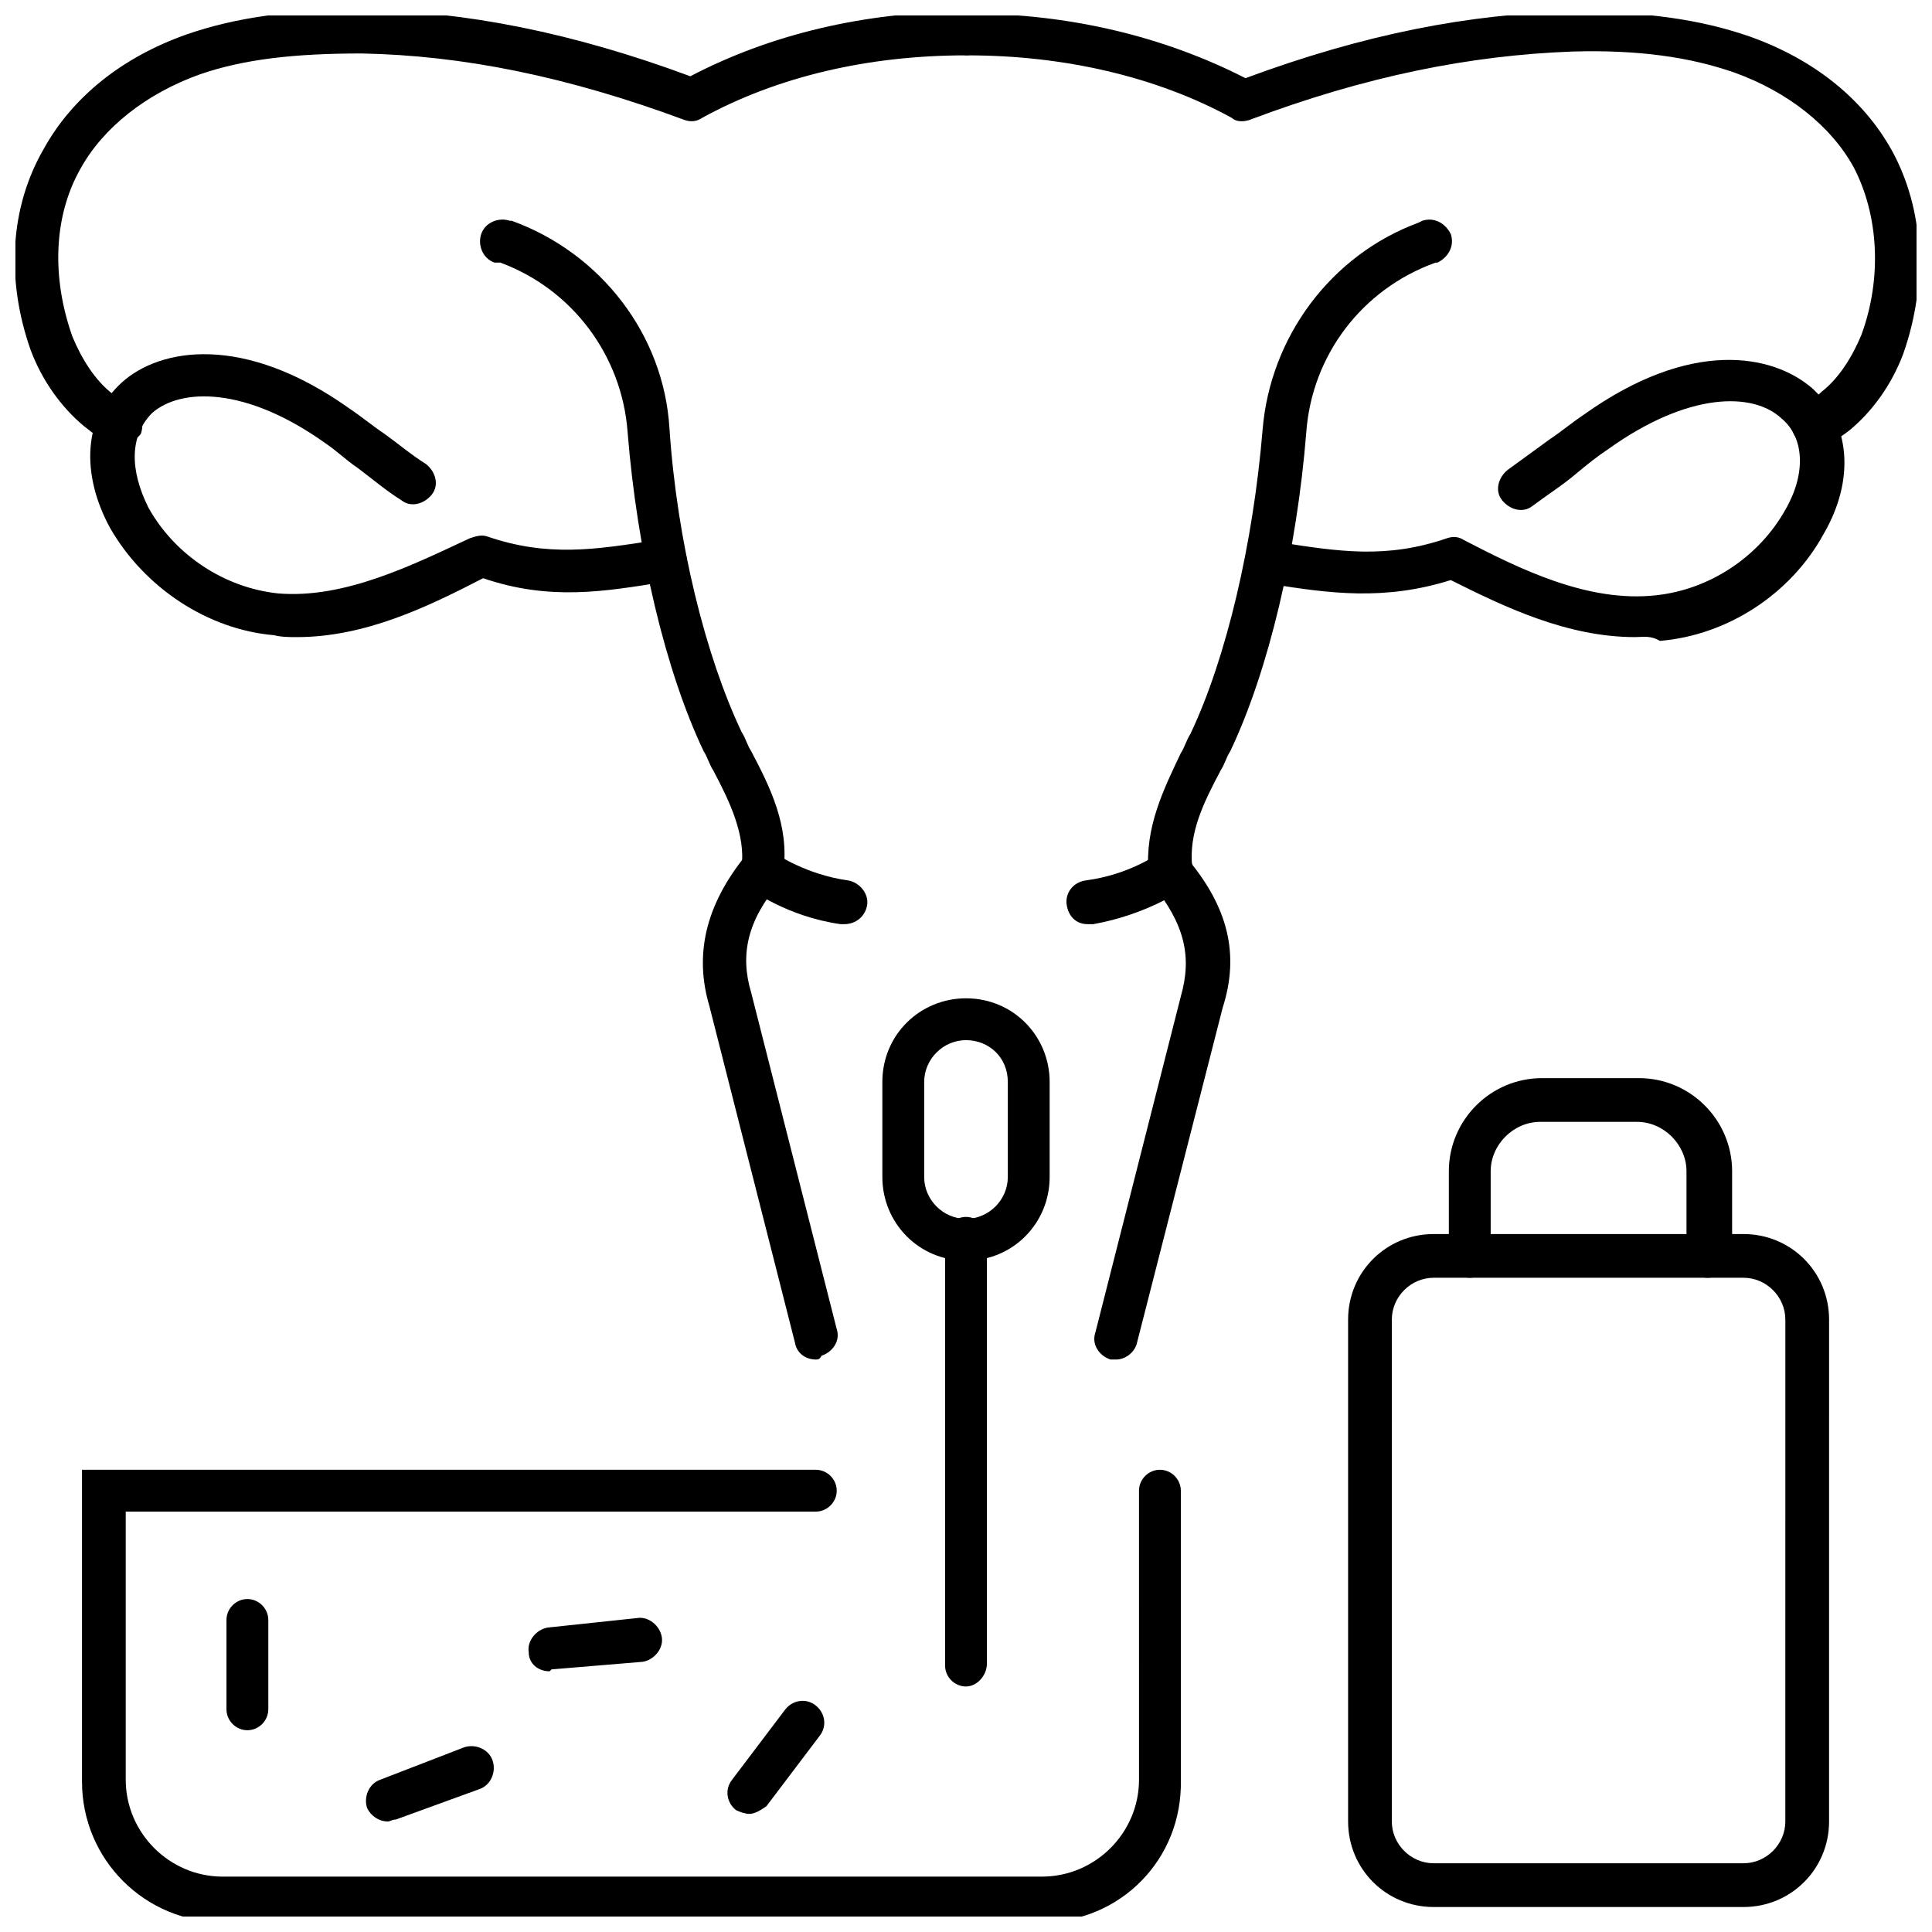 <?xml version="1.0" encoding="UTF-8"?>
<!-- Uploaded to: SVG Repo, www.svgrepo.com, Generator: SVG Repo Mixer Tools -->
<svg width="800px" height="800px" version="1.1" viewBox="144 144 512 512" xmlns="http://www.w3.org/2000/svg">
 <defs>
  <clipPath id="c">
   <path d="m165 533h292v118.9h-292z"/>
  </clipPath>
  <clipPath id="b">
   <path d="m148.09 148.09h257.91v113.91h-257.91z"/>
  </clipPath>
  <clipPath id="a">
   <path d="m394 148.09h257.9v114.91h-257.9z"/>
  </clipPath>
 </defs>
 <path d="m606.05 649.38h-82.117c-12.594 0-22.672-10.078-22.672-22.672v-133c0-12.594 10.078-22.672 22.672-22.672h82.121c12.594 0 22.672 10.078 22.672 22.672l-0.004 133c0 12.598-10.074 22.672-22.672 22.672zm-82.117-166.76c-6.047 0-11.082 5.039-11.082 11.082l-0.004 133c0 6.047 5.039 11.082 11.082 11.082h82.121c6.047 0 11.082-5.039 11.082-11.082l0.004-133c0-6.047-5.039-11.082-11.082-11.082z"/>
 <path d="m596.48 482.62c-3.023 0-5.543-2.519-5.543-5.543v-22.672c0-7.055-6.047-13.098-13.098-13.098h-25.695c-7.055 0-13.098 6.047-13.098 13.098v22.672c0 3.023-2.519 5.543-5.543 5.543-3.023 0-5.543-2.519-5.543-5.543v-22.672c0-13.602 11.082-24.688 24.688-24.688h25.695c13.602 0 24.688 11.082 24.688 24.688v22.672c-0.504 3.023-3.023 5.543-6.551 5.543z"/>
 <path d="m400 590.94c-3.023 0-5.543-2.519-5.543-5.543v-113.36c0-3.023 2.519-5.543 5.543-5.543s5.543 2.519 5.543 5.543v112.85c-0.004 3.023-2.523 6.047-5.543 6.047z"/>
 <path d="m400 478.09c-12.594 0-22.168-10.078-22.168-22.168v-25.191c0-12.594 10.078-22.168 22.168-22.168 12.594 0 22.168 10.078 22.168 22.168v25.191c0 12.09-9.574 22.168-22.168 22.168zm0-58.441c-6.047 0-11.082 5.039-11.082 11.082v25.191c0 6.047 5.039 11.082 11.082 11.082 6.047 0 11.082-5.039 11.082-11.082v-25.191c0-6.551-5.039-11.082-11.082-11.082z"/>
 <path d="m209.56 602.53c-3.023 0-5.543-2.519-5.543-5.543v-23.68c0-3.023 2.519-5.543 5.543-5.543 3.023 0 5.543 2.519 5.543 5.543v23.68c0 3.023-2.519 5.543-5.543 5.543z"/>
 <path d="m289.66 586.91c-3.023 0-5.543-2.016-5.543-5.039-0.504-3.023 2.016-6.047 5.039-6.551l23.68-2.519c3.023-0.504 6.047 2.016 6.551 5.039 0.504 3.023-2.016 6.047-5.039 6.551l-24.184 2.016-0.504 0.504z"/>
 <path d="m342.56 624.7c-1.008 0-2.519-0.504-3.527-1.008-2.519-2.016-3.023-5.543-1.008-8.062l14.105-18.641c2.016-2.519 5.543-3.023 8.062-1.008 2.519 2.016 3.023 5.543 1.008 8.062l-14.105 18.641c-1.512 1.008-3.023 2.016-4.535 2.016z"/>
 <path d="m246.84 626.71c-2.519 0-4.535-1.512-5.543-3.527-1.008-3.023 0.504-6.551 3.527-7.559l22.168-8.566c3.023-1.008 6.551 0.504 7.559 3.527 1.008 3.023-0.504 6.551-3.527 7.559l-22.168 8.066c-1.008 0-1.512 0.5-2.016 0.5z"/>
 <g clip-path="url(#c)">
  <path d="m420.15 653.41h-217.14c-20.656 0-37.281-16.625-37.281-37.281v-82.625h194.47c3.023 0 5.543 2.519 5.543 5.543 0 3.023-2.519 5.543-5.543 5.543h-182.88v71.039c0 14.105 11.586 25.695 25.695 25.695l217.14-0.004c14.105 0 25.695-11.586 25.695-25.695l-0.004-76.578c0-3.023 2.519-5.543 5.543-5.543 3.023 0 5.543 2.519 5.543 5.543v76.578c0.504 21.16-16.121 37.785-36.777 37.785z"/>
 </g>
 <path d="m367.75 388.91h-1.008c-14.105-2.016-23.68-9.07-24.184-9.574-2.519-2.016-3.023-5.543-1.008-8.062 2.016-2.519 5.543-3.023 8.062-1.008 0 0 8.062 5.543 19.145 7.055 3.023 0.504 5.543 3.527 5.039 6.551-0.504 3.023-3.023 5.039-6.047 5.039z"/>
 <path d="m360.2 504.29c-2.519 0-5.039-1.512-5.543-4.535l-22.672-89.176c-4.031-13.602-1.008-26.703 9.574-39.801 2.016-2.519 5.543-3.023 8.062-1.008 2.519 2.016 3.023 5.543 1.008 8.062-8.566 10.078-10.578 19.145-7.559 29.223l22.672 89.176c1.008 3.023-1.008 6.047-4.031 7.055-0.504 1.004-1.008 1.004-1.512 1.004z"/>
 <g clip-path="url(#b)">
  <path d="m175.8 261.95c-1.008 0-1.512 0-2.519-0.504-2.519-1.008-4.535-2.519-7.055-4.535-6.047-5.039-11.082-12.09-14.105-20.152-6.551-18.637-5.543-37.785 3.527-53.402 7.555-13.602 20.656-24.184 37.785-30.227 13.098-4.535 27.711-6.551 46.855-6.551 27.207 0.504 55.418 6.047 86.656 17.633 21.156-11.082 46.348-17.129 73.051-17.129 3.023 0 5.543 2.519 5.543 5.543-0.004 3.023-2.523 6.043-5.543 6.043-25.695 0-49.879 5.543-70.031 16.625-1.512 1.008-3.023 1.008-4.535 0.504-31.234-11.586-58.945-17.129-85.648-17.629-17.633 0-31.234 1.512-42.824 5.543-14.105 5.039-25.695 14.105-31.738 25.191-7.055 12.594-7.559 28.719-2.016 44.336 2.519 6.047 6.047 11.586 10.578 15.113 1.512 1.008 3.023 2.016 4.535 3.023 3.023 1.512 4.031 4.535 3.023 7.559-1.008 1.504-3.523 3.016-5.539 3.016z"/>
 </g>
 <path d="m222.66 312.84c-2.016 0-4.031 0-6.047-0.504-17.633-1.512-34.258-12.594-43.324-28.215-8.062-14.609-7.055-29.727 3.023-38.793 10.078-9.07 32.242-13.098 60.457 7.055 3.023 2.016 6.047 4.535 9.07 6.551 3.527 2.519 7.055 5.543 11.082 8.062 2.519 2.016 3.527 5.543 1.512 8.062-2.016 2.519-5.543 3.527-8.062 1.512-4.031-2.519-7.559-5.543-11.586-8.566-3.023-2.016-5.543-4.535-8.566-6.551-21.16-15.113-38.289-14.609-45.848-8.062-6.043 6.047-6.043 15.113-1.008 25.191 7.055 12.594 20.152 21.16 34.258 22.672 17.633 1.512 35.77-7.559 50.883-14.609 1.512-0.504 3.023-1.008 4.535-0.504 16.121 5.543 28.719 3.527 44.84 1.008h1.512c3.023-0.504 6.047 1.512 6.551 4.535 0.504 3.023-1.512 6.047-4.535 6.551h-1.512c-15.617 2.519-30.23 5.039-47.863-1.008-14.605 7.551-31.234 15.613-49.371 15.613z"/>
 <path d="m346.09 380.35h-0.504c-3.023-0.504-5.543-3.023-5.039-6.551 1.008-8.566-3.023-17.129-7.559-25.695-1.008-1.512-1.512-3.527-2.519-5.039-10.078-21.16-17.633-52.898-20.152-84.641-1.512-20.152-14.609-37.785-33.754-44.84l-1.508 0.004c-3.023-1.008-4.535-4.535-3.527-7.559 1.008-3.023 4.535-4.535 7.559-3.527h0.504c23.68 8.566 40.305 30.23 41.816 54.914 2.016 30.23 9.574 60.457 19.145 80.609 1.008 1.512 1.512 3.527 2.519 5.039 5.039 9.574 10.078 19.648 8.566 31.738-0.508 3.531-3.027 5.547-5.547 5.547z"/>
 <path d="m432.24 388.91c-3.023 0-5.039-2.016-5.543-5.039-0.504-3.023 1.512-6.047 5.039-6.551 11.586-1.512 19.145-7.055 19.145-7.055 2.519-2.016 6.047-1.512 8.062 1.008 2.016 2.519 1.512 6.047-1.008 8.062-0.504 0.504-10.078 7.055-24.184 9.574h-1.512z"/>
 <path d="m439.8 504.29h-1.512c-3.023-1.008-5.039-4.031-4.031-7.055l22.672-89.176c3.023-10.578 1.008-19.145-7.559-29.727-2.016-2.519-1.512-6.047 1.008-8.062 2.519-2.016 6.047-1.512 8.062 1.008 11.082 13.098 14.105 25.695 9.574 39.801l-22.676 88.68c-0.504 2.519-3.019 4.531-5.539 4.531z"/>
 <g clip-path="url(#a)">
  <path d="m624.2 261.95c-2.016 0-4.535-1.512-5.039-3.527-1.512-3.023 0-6.551 3.023-7.559 1.512-0.504 3.023-1.512 4.535-3.023 4.535-3.527 8.062-9.07 10.578-15.113 5.543-15.113 4.535-31.738-2.016-44.336-6.047-11.082-17.633-20.152-31.738-25.191-11.586-4.031-25.191-6.047-42.824-5.543-27.207 1.012-54.918 6.555-85.648 18.145-1.512 0.504-3.527 0.504-4.535-0.504-20.152-11.082-44.84-16.625-70.031-16.625-3.023 0-5.543-2.519-5.543-5.543 0-3.023 2.519-5.543 5.543-5.543 26.703 0 51.891 6.047 73.555 17.129 31.234-11.586 59.449-17.129 86.656-17.633 19.145 0 33.754 2.016 46.855 6.551 17.129 6.047 30.23 16.625 37.785 30.23 8.566 15.617 9.574 35.266 3.023 53.906-3.023 8.062-8.062 15.113-14.105 20.152-2.519 2.016-4.535 3.023-7.055 4.535-1.508-1.012-2.516-0.508-3.019-0.508z"/>
 </g>
 <path d="m577.34 312.84c-18.137 0-34.762-8.062-48.871-15.113-17.633 5.543-32.242 3.527-47.863 1.008h-1.512c-3.023-0.504-5.039-3.527-4.535-6.551 0.504-3.023 3.527-5.039 6.551-4.535h1.512c16.121 2.519 28.719 4.535 44.84-1.008 1.512-0.504 3.023-0.504 4.535 0.504 14.609 7.559 32.746 16.625 50.883 14.609 14.105-1.512 27.207-10.078 34.258-22.672 5.543-9.574 5.039-19.145-1.008-24.184-7.559-7.055-24.688-7.055-45.848 8.062-3.023 2.016-5.543 4.031-8.566 6.551-3.527 3.023-7.559 5.543-11.586 8.566-2.519 2.016-6.047 1.008-8.062-1.512-2.016-2.519-1.008-6.047 1.512-8.062 3.527-2.519 7.559-5.543 11.082-8.062 3.023-2.016 6.047-4.535 9.07-6.551 28.215-20.152 49.879-16.121 60.457-7.055 10.078 9.07 11.586 24.184 3.023 38.793-8.566 15.617-25.191 26.703-43.328 28.215-2.512-1.508-4.527-1.004-6.543-1.004z"/>
 <path d="m453.91 380.35c-3.023 0-5.543-2.016-5.543-5.039-1.008-12.09 4.031-22.168 8.566-31.738 1.008-1.512 1.512-3.527 2.519-5.039 9.574-20.152 16.625-50.383 19.145-80.609 2.016-24.688 18.137-46.352 41.312-54.914l1.008-0.504c3.023-1.008 6.047 0.504 7.559 3.527 1.008 3.023-0.504 6.047-3.527 7.559h-0.504c-19.648 7.055-32.746 24.688-34.258 44.84-2.519 31.738-10.078 63.48-20.152 84.641-1.008 1.512-1.512 3.527-2.519 5.039-4.535 8.566-8.566 16.625-7.559 25.695 0.504 3.023-2.016 6.047-5.039 6.551-0.504-0.008-0.504-0.008-1.008-0.008z"/>
</svg>